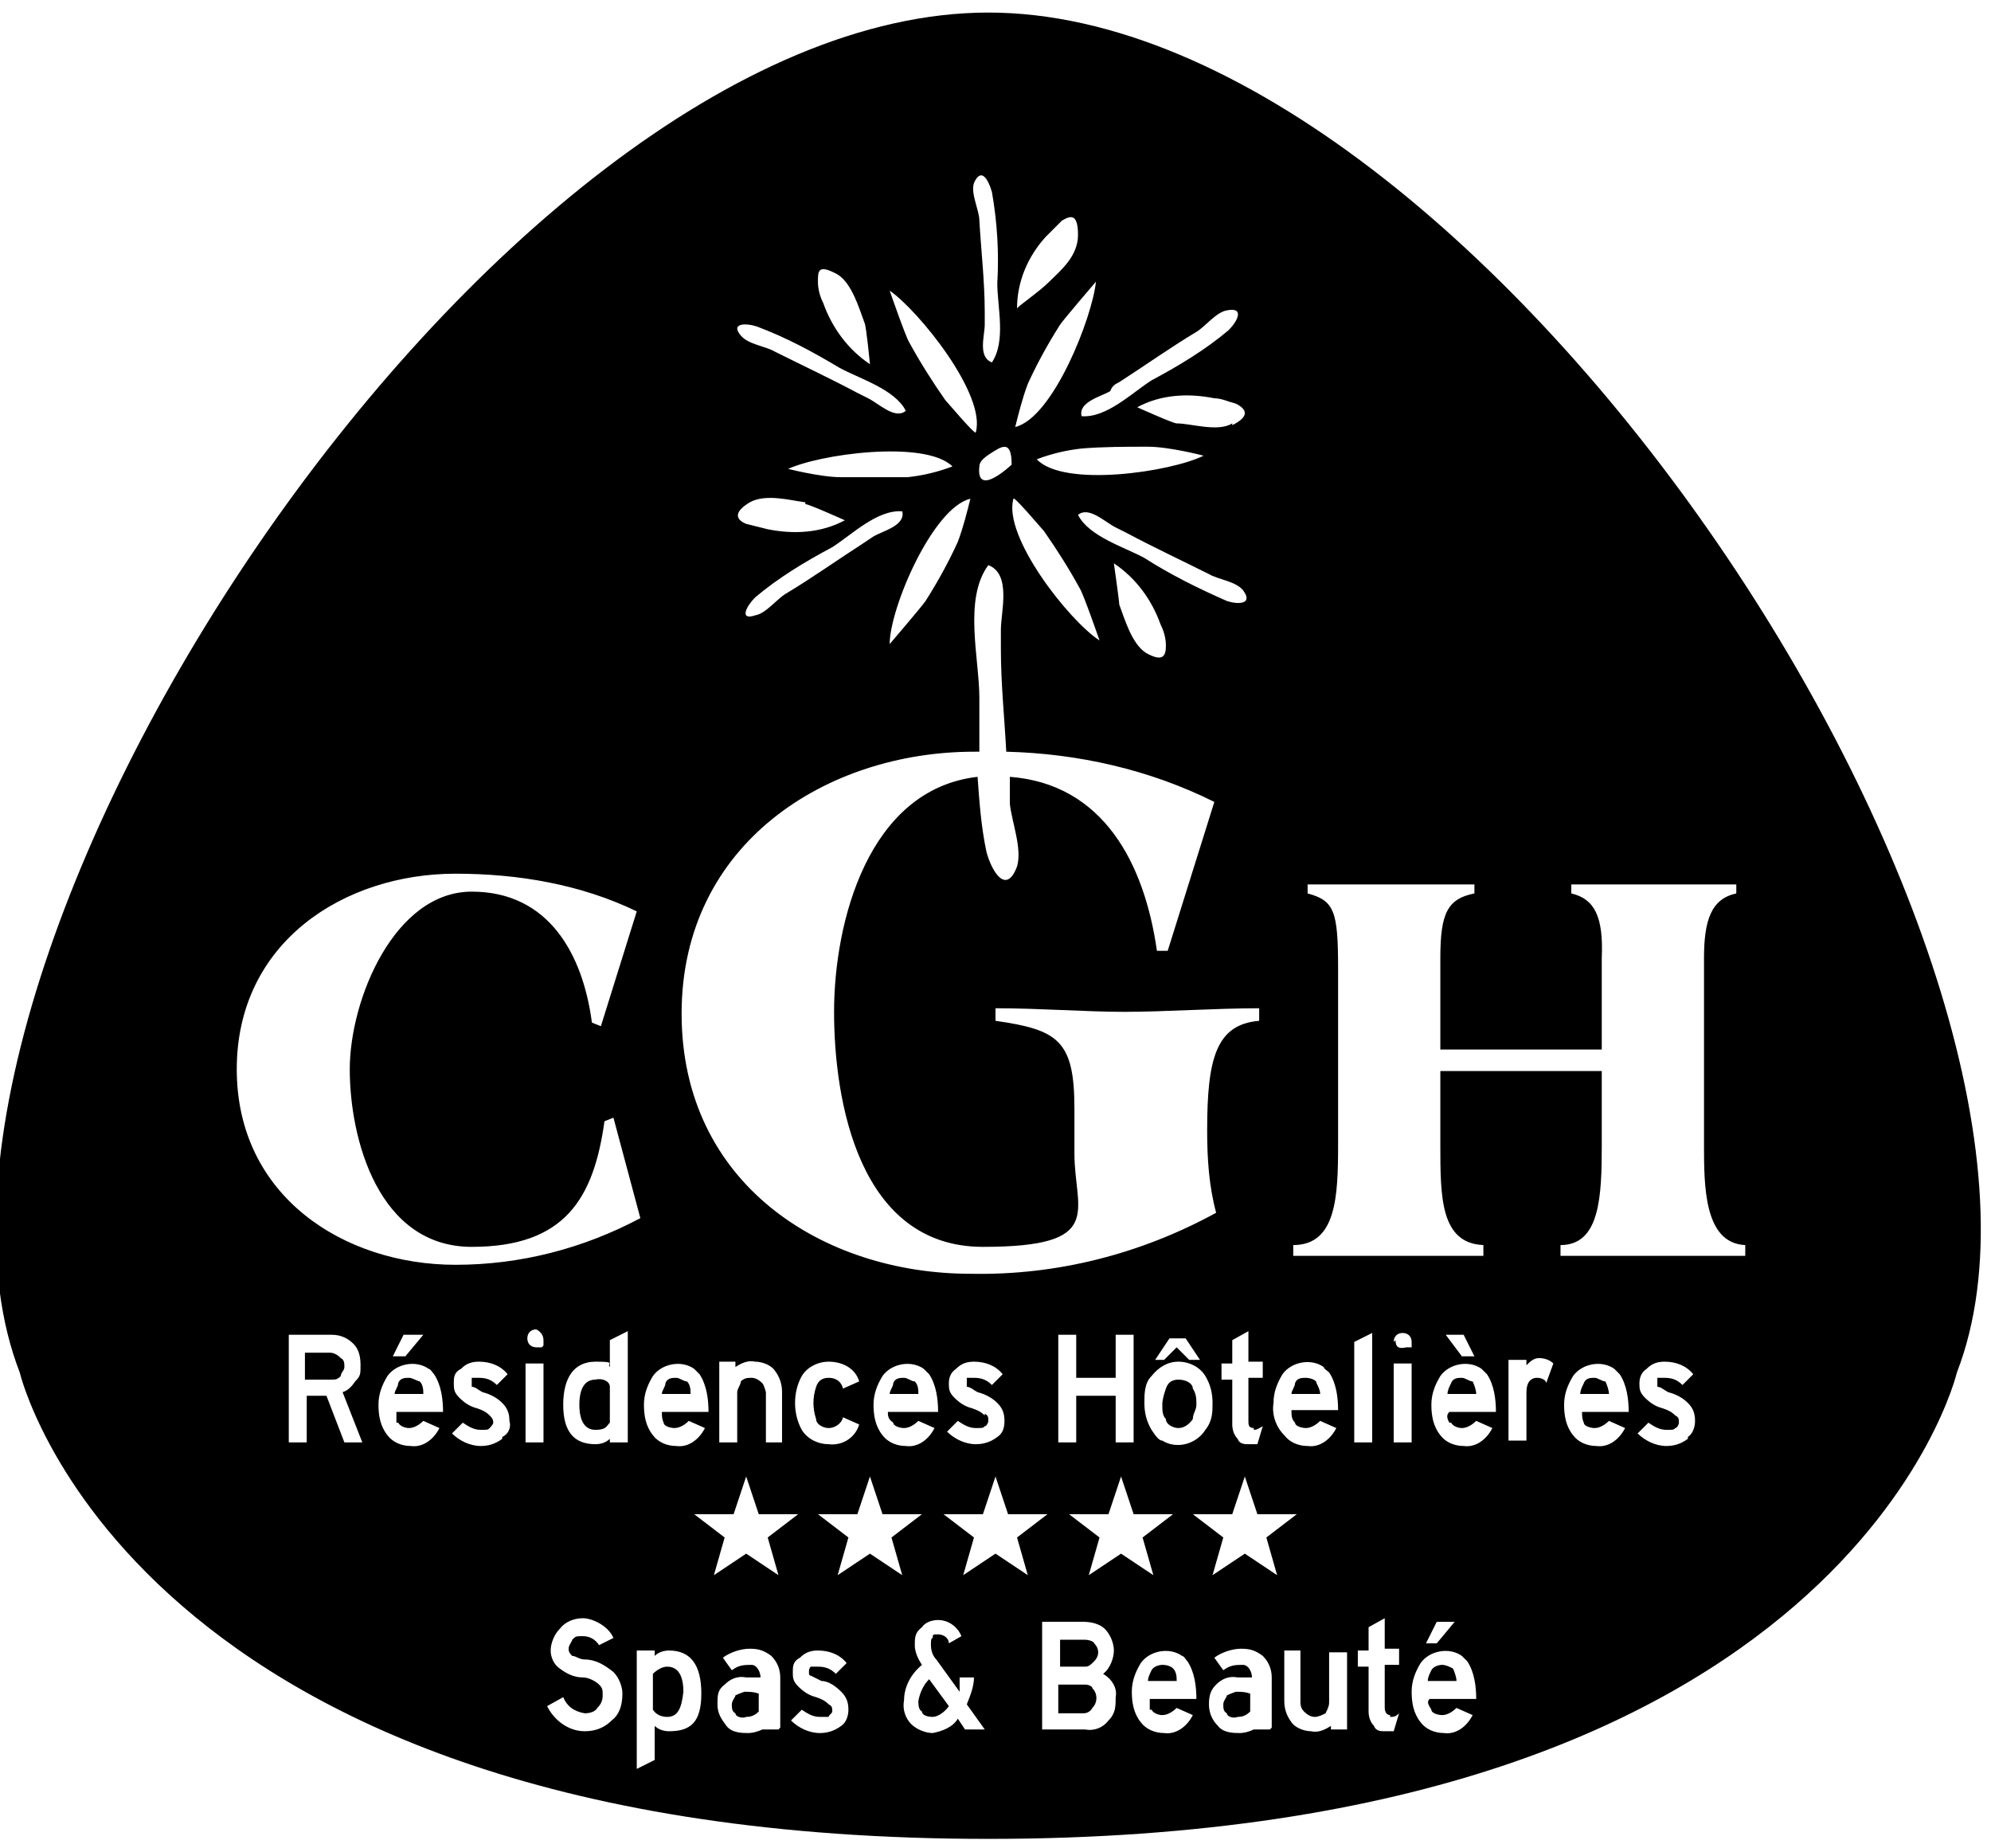<?xml version="1.0" encoding="UTF-8"?>
<svg id="Calque_1" xmlns="http://www.w3.org/2000/svg" version="1.1" viewBox="0 0 111 103">
  <!-- Generator: Adobe Illustrator 29.1.0, SVG Export Plug-In . SVG Version: 2.1.0 Build 142)  -->
  <path id="Tracé_58" d="M51.2,94.8c0,.2,0,.5.2.6,0,.2.3.3.6.3s.7-.3.9-.6l-1.1-1.5c-.3.3-.5.7-.6,1.2Z"/>
  <path id="Tracé_59" d="M61,92.6c.3-.3.3-.7,0-1,0-.1-.3-.2-.5-.2h-1.4v1.5h1.4c.2,0,.3-.1.5-.3Z"/>
  <path id="Tracé_60" d="M68.4,94.5c0,.1-.2.3-.2.5s0,.4.2.5c0,.2.4.3.6.2.3,0,.5-.1.7-.3v-1c-.3-.1-.5-.1-.8-.1,0,0-.3.1-.5.2Z"/>
  <path id="Tracé_61" d="M65.7,79.6c.3,0,.6-.2.8-.5,0-.3.2-.5.2-.8s0-.6-.2-.9c0-.3-.4-.5-.8-.5s-.6.2-.7.5-.2.6-.2.9,0,.6.2.8c0,.3.4.5.7.5Z"/>
  <path id="Tracé_62" d="M60.5,93.9h-1.5v1.6h1.4c.2,0,.4-.1.5-.3.3-.3.3-.8,0-1.1,0-.1-.2-.2-.4-.2Z"/>
  <path id="Tracé_63" d="M64.8,92.8c-.2,0-.5.1-.6.3s-.2.4-.2.6h1.6c0-.2,0-.5-.2-.7-.1-.1-.3-.2-.6-.2Z"/>
  <path id="Tracé_64" d="M18.4,75.4h-1.4v1.5h1.5c.2,0,.3,0,.5-.2,0-.2.2-.3.2-.5s0-.4-.2-.5c-.2-.2-.4-.3-.6-.3Z"/>
  <path id="Tracé_65" d="M33.2,76.9c-.6,0-.9.5-.9,1.4s.3,1.4.9,1.4.6-.2.8-.4v-2c0-.3-.4-.5-.8-.4Z"/>
  <path id="Tracé_66" d="M22.8,76.8c-.2,0-.5,0-.6.3,0,.2-.2.4-.2.6h1.6c0-.2,0-.5-.2-.7-.1,0-.4-.2-.6-.2Z"/>
  <path id="Tracé_67" d="M73.4,77.1c0-.2-.4-.3-.6-.3s-.5,0-.6.3c0,.2-.2.4-.2.6h1.6c0-.2-.1-.4-.2-.6Z"/>
  <path id="Tracé_68" d="M50.4,76.8c-.2,0-.5,0-.6.3,0,.2-.2.4-.2.6h1.6c0-.2,0-.5-.2-.7-.2,0-.4-.2-.6-.2Z"/>
  <path id="Tracé_69" d="M41,94.5c0,.1-.2.3-.2.5s0,.4.2.5c0,.2.4.3.6.2.3,0,.5-.1.7-.3v-1c-.3-.1-.5-.1-.8-.1,0,0-.3.1-.5.2Z"/>
  <path id="Tracé_70" d="M37.2,92.9c-.3,0-.6.2-.8.4v2c.2.3.5.4.8.4.6,0,.8-.5.9-1.4,0-.9-.3-1.4-.9-1.4Z"/>
  <path id="Tracé_71" d="M37.7,76.8c-.2,0-.5,0-.6.3,0,.2-.2.4-.2.6h1.6c0-.2,0-.5-.2-.7-.2,0-.4-.2-.6-.2Z"/>
  <path id="Tracé_72" d="M88.9,76.8c-.2,0-.5,0-.6.3-.1.2-.2.4-.2.6h1.6c0-.2-.1-.5-.2-.7-.2,0-.4-.2-.6-.2Z"/>
  <path id="Tracé_74" d="M81.5,76.8c-.2,0-.5,0-.6.3-.1.2-.2.4-.2.6h1.6c0-.2-.1-.5-.2-.7-.2,0-.4-.2-.6-.2Z"/>
  <path id="Tracé_75" d="M80.4,92.8c-.2,0-.5.1-.6.3s-.2.4-.2.6h1.6c0-.2-.1-.5-.2-.7-.2-.1-.4-.2-.6-.2Z"/>
  <path d="M55.1.7C27.3.7-7.5,54.3,1.1,76.5c0,0,6.1,26,54,26s54-26,54-26C117.7,54.3,82.9.7,55.1.7ZM71,78.2c0-.6.2-1.1.5-1.6.5-.7,1.6-.9,2.3-.4,0,.1.2.2.3.3.4.6.5,1.4.5,2.1h-2.6c0,.3,0,.5.2.7,0,.2.4.3.6.3.3,0,.6-.2.8-.4l.9.4c-.3.6-.9,1.1-1.6,1-.5,0-1-.2-1.3-.6-.5-.5-.7-1.2-.6-1.8ZM69.9,79.7c.2,0,.3-.1.5-.2l-.3,1c-.2,0-.3,0-.5,0s-.5,0-.6-.3c-.2-.2-.3-.5-.3-.8v-2.5h-.6v-.9h.6v-1.3l.9-.5v1.7h.8v.9h-.8v2.4c0,.2,0,.4.3.4ZM63.8,31.1c-1.1-.6-3.1-1.2-3.7-2.4.6-.5,1.5.4,2.1.7l.6.3c1.5.8,3,1.5,4.6,2.3.5.3,1.5.4,1.9.9.6.8-.3.8-.9.6-1.6-.7-3.2-1.5-4.6-2.4ZM65,36c0,.6-.2.9-1.1.4-.8-.5-1.2-1.9-1.5-2.7,0-.2-.3-2.3-.3-2.3,1.2.8,2.1,2,2.6,3.4.2.4.3.8.3,1.2ZM57.8,25.6c.8-.3,1.6-.5,2.5-.6,1.2-.1,2.5-.1,3.7-.1s3.1.5,3.1.5c-1.8.9-7.8,1.8-9.3.2ZM68.7,23.6c-.8.5-2.3,0-3.1,0-.2,0-2.2-.9-2.2-.9,1.3-.7,2.8-.8,4.3-.5.4,0,.8.2,1.2.3.6.3.8.7-.2,1.2ZM62.4,21.3c1.4-.9,2.8-1.9,4.3-2.8.5-.3,1.1-1.1,1.7-1.2,1-.2.6.6.1,1.1-1.3,1.1-2.8,2-4.3,2.8-1.1.7-2.5,2.1-3.9,2-.2-.8,1.1-1.1,1.6-1.4.1-.3.3-.4.5-.5ZM58.3,13.2c.3-.3.6-.6.9-.9.5-.3.9-.4.9.8s-1,2-1.6,2.6-1.8,1.4-1.8,1.5c0-1.5.6-2.9,1.6-4ZM57.3,21.4c.5-1.1,1.1-2.2,1.8-3.3.2-.3,2-2.4,2-2.4-.2,2-2.4,7.6-4.5,8.1.2-.8.4-1.6.7-2.4ZM56.5,27.8c0-.2,1.6,1.7,1.7,1.8.7,1,1.4,2.1,2,3.2.2.3,1.1,2.9,1.1,2.9-1.7-1.1-5.4-5.8-4.8-7.9ZM56.4,25.9s-2,1.9-1.8.1c0-.4.6-.7.9-.9.5-.3.9-.4.9.8ZM54.3,10.2c.4-.9.8-.2,1,.5.3,1.7.4,3.4.3,5.1,0,1.3.5,3.2-.3,4.4-.8-.3-.4-1.5-.4-2.1v-.7c0-1.7-.2-3.4-.3-5.1,0-.6-.5-1.5-.3-2.1ZM54.4,24.1c0,.2-1.6-1.7-1.7-1.8-.7-1-1.4-2.1-2-3.2-.2-.3-1.1-2.9-1.1-2.9,1.6,1.1,5.4,5.8,4.8,7.9ZM44.9,28.1c.2,0,2.2.9,2.2.9-1.3.7-2.8.8-4.3.5-.4-.1-.8-.2-1.2-.3-.5-.2-.8-.6.2-1.2.9-.5,2.3-.1,3.1,0ZM43.8,26.2c1.8-.9,7.8-1.7,9.3-.2-.8.3-1.6.5-2.5.6-1.2,0-2.5,0-3.7,0s-3.1-.5-3.1-.5ZM42.1,33.3c1.3-1.1,2.8-2,4.3-2.8,1.1-.7,2.5-2.1,3.9-2,.2.8-1.1,1.1-1.6,1.4l-.6.4c-1.4.9-2.8,1.9-4.3,2.8-.5.3-1.1,1.1-1.7,1.2-.9.3-.5-.5,0-1ZM54.1,27.8c-.2.8-.4,1.6-.7,2.4-.5,1.1-1.1,2.2-1.8,3.3-.2.3-2,2.4-2,2.4,0-2,2.4-7.6,4.5-8.1ZM46.7,15.3c.8.5,1.2,1.9,1.5,2.7.1.2.3,2.3.3,2.3-1.2-.8-2.1-2-2.6-3.4-.2-.4-.3-.8-.3-1.2,0-.6,0-1,1.1-.4ZM42.2,18.2c1.6.6,3.1,1.4,4.6,2.3,1.1.6,3.1,1.2,3.7,2.4-.6.5-1.5-.4-2.1-.7-.2-.1-.4-.2-.6-.3-1.5-.8-3-1.5-4.6-2.3-.5-.3-1.5-.4-1.9-.9-.6-.7.3-.7.9-.5ZM54.4,41.9h.2v-3c0-2.2-.9-5.5.5-7.4,1.3.5.7,2.6.7,3.6v1.1c0,1.9.2,3.8.3,5.7,4,.1,8,1,11.6,2.8l-2.6,8.3h-.6c-.7-4.9-3-9.3-8.2-9.7,0,.5,0,1,0,1.5.1,1,.7,2.5.4,3.5-.6,1.6-1.4.3-1.7-.8-.3-1.4-.4-2.8-.5-4.2-6.1.7-8,8.1-8,13.1s1.4,13.1,8.3,13.1,5.1-2,5.1-5.2v-2.5c0-3.8-.9-4.4-4.4-4.9v-.7c2.5,0,5,.2,7.2.2s5.1-.2,7.5-.2v.7c-2.4.2-2.9,2.1-2.9,6.1,0,1.6.1,3.1.5,4.6-4.2,2.3-8.9,3.5-13.7,3.4-8.2,0-16.1-5-16.1-14.5s8.1-14.6,16.3-14.6ZM65.7,75.9c.6,0,1.2.3,1.5.8.3.5.4,1,.4,1.5s0,1-.4,1.5c-.5.8-1.6,1.1-2.4.6-.2,0-.4-.3-.6-.6-.3-.5-.4-1-.4-1.5s0-1.1.4-1.5c.4-.5.9-.8,1.5-.8ZM64.4,75.8l.8-1.2h.9l.8,1.2h-.6l-.7-.7-.7.7h-.5ZM60,77.8v2.6h-1v-6h1v2.4h2.2v-2.4h1v6h-1v-2.6h-2.2ZM54.9,78.9c-.2-.2-.4-.3-.7-.4-.4-.1-.7-.3-1-.6s-.3-.5-.3-.8.1-.6.4-.8c.3-.3.6-.4,1-.4.6,0,1.2.2,1.6.7l-.6.6c-.3-.3-.6-.4-1-.4s-.2,0-.4,0c0,0,0,.2,0,.3s0,.2,0,.2c.2,0,.4.2.6.3.4.1.8.3,1.1.6.3.3.4.6.4,1s-.1.7-.4.9c-.4.3-.8.4-1.2.4-.6,0-1.2-.3-1.6-.7l.6-.6c.3.2.6.4,1,.4s.4,0,.5-.1c.1,0,.2-.2.2-.3,0-.2,0-.3-.2-.4ZM49.8,79.3c0,.2.4.3.6.3.3,0,.6-.2.8-.4l.9.4c-.3.6-.9,1.1-1.6,1-.5,0-1-.2-1.3-.6-.4-.5-.5-1.1-.5-1.7s.2-1.1.5-1.6c.5-.7,1.6-.9,2.3-.4l.3.3c.4.6.5,1.4.5,2.1h-2.8c0,.2,0,.4.3.6ZM45.5,79.1c0,.3.4.5.7.5s.7-.2.8-.6l.9.4c-.2.7-.9,1.2-1.7,1.1-.6,0-1.2-.3-1.5-.8-.5-.9-.5-2.1,0-3,.3-.5.9-.8,1.5-.8.8,0,1.5.4,1.7,1.1l-.9.4c-.1-.4-.4-.6-.8-.6s-.6.2-.7.5c-.2.6-.2,1.2,0,1.8ZM42.5,77.1c-.2-.2-.4-.3-.6-.3s-.4,0-.6.2c0,.2-.2.4-.2.6v2.8h-1v-4.5h.9v.3c.3-.2.7-.4,1.1-.3.4,0,.9.2,1.1.5.3.4.4.8.4,1.2v2.8h-.9v-2.8c0,0-.1-.4-.2-.5ZM36.4,76.7c.5-.7,1.6-.9,2.3-.4,0,0,.2.2.3.3.4.6.5,1.4.5,2.1h-2.6c0,.2,0,.4.1.6,0,.2.4.3.6.3.3,0,.6-.2.8-.4l.9.4c-.3.6-.9,1.1-1.6,1-.5,0-1-.2-1.3-.6-.4-.5-.5-1.1-.5-1.7s.2-1.1.5-1.6ZM25.4,48.7c3.5,0,7,.6,10.1,2.1l-2,6.4-.5-.2c-.5-3.8-2.4-7.3-6.7-7.3s-6.8,6-6.8,9.9,1.6,9.9,6.8,9.9,6.8-2.7,7.4-7l.5-.2,1.5,5.6c-3.2,1.7-6.7,2.6-10.3,2.6-6.2,0-12.2-3.8-12.2-10.9s6-10.9,12.2-10.9ZM23.6,74.4l-1,1.2h-.7l.6-1.2h1.1ZM19.2,80.4l-1-2.6h-1.1v2.6h-1v-6h2.4c.5,0,.9.2,1.2.5s.4.7.4,1.2,0,.6-.3.9c-.2.3-.4.5-.7.6l1.1,2.8h-1ZM22.2,79.3c.1.2.4.3.6.3.3,0,.6-.2.8-.4l.9.4c-.3.6-.9,1.1-1.6,1-.5,0-1-.2-1.3-.6-.4-.5-.5-1.1-.5-1.7s.2-1.1.5-1.6c.5-.7,1.6-.9,2.3-.4.1,0,.2.2.3.3.4.6.5,1.4.5,2.1h-2.6c0,.2,0,.4,0,.6ZM28,80.2c-.4.3-.8.4-1.2.4-.6,0-1.2-.3-1.6-.7l.6-.6c.3.2.6.4,1,.4s.4,0,.5-.1c0,0,.2-.2.2-.3,0-.2-.1-.3-.2-.4-.2-.2-.4-.3-.7-.4-.4-.1-.7-.3-1-.6s-.3-.5-.3-.8,0-.6.4-.8c.3-.3.6-.4,1-.4.6,0,1.2.2,1.6.7l-.6.6c-.3-.3-.6-.4-1-.4s-.2,0-.4,0c0,0,0,.2,0,.3s0,.2,0,.2c.2,0,.4.2.6.3.4.1.8.3,1.1.6.3.3.4.6.4,1,.1.3,0,.7-.4.9ZM30.3,80.4h-1v-4.4h1v4.4ZM30.2,75.1c-.1,0-.2,0-.3,0-.3,0-.5-.2-.5-.5s.2-.5.5-.5c.2.1.4.3.4.6s0,.3,0,.3ZM34.1,95.9c-.4.4-.9.6-1.5.6-.9,0-1.7-.6-2.1-1.4l.9-.5c.2.5.6.8,1.2.9.3,0,.6-.1.7-.3.2-.2.3-.4.3-.7s0-.4-.2-.6c-.2-.2-.6-.4-.9-.4-.5,0-.9-.2-1.3-.5-.3-.2-.5-.6-.5-1s.2-.9.5-1.2c.3-.4.8-.6,1.3-.6s1.4.4,1.7,1.1l-.8.4c-.2-.3-.5-.5-.9-.5s-.4,0-.6.2c0,.1-.2.3-.2.5s.1.3.2.4c.2,0,.4.2.7.2.6,0,1.1.3,1.6.7.3.3.5.8.5,1.2,0,.7-.2,1.2-.6,1.5ZM35,80.4h-1v-.2c-.2.2-.5.3-.8.3-1.2,0-1.8-.7-1.8-2.2s.6-2.4,1.8-2.4.6.1.8.3v-1.5l1-.5v6.2ZM37.3,96.5c-.3,0-.6-.1-.8-.3v1.9l-1,.5v-6.6h1v.3c.2-.2.5-.3.8-.3,1.2,0,1.8.8,1.8,2.4s-.6,2.1-1.8,2.1ZM38.7,84.4h2.2l.7-2.1.7,2.1h2.2l-1.7,1.3.6,2.1-1.8-1.2-1.8,1.2.6-2.1-1.7-1.3ZM43.4,96.4h-.9c-.2.1-.5.2-.8.2s-.9,0-1.2-.4-.5-.7-.5-1.2,0-.8.4-1.1c.3-.3.7-.5,1.2-.4.3,0,.5,0,.8,0,0-.3-.2-.7-.5-.7h0c-.4,0-.7,0-1.1.3l-.5-.7c.4-.3,1-.5,1.5-.5s.8.1,1.2.4c.3.3.5.7.5,1.2v2.8ZM46.9,96.2c-.4.3-.8.4-1.2.4-.6,0-1.2-.3-1.6-.7l.6-.6c.3.2.6.4,1,.4s.4,0,.5,0c0-.1.2-.2.2-.3,0-.2,0-.3-.2-.4-.2-.2-.4-.3-.7-.4-.4-.1-.7-.3-1-.6s-.3-.5-.3-.8,0-.6.4-.8c.3-.3.6-.4,1-.4.6,0,1.2.2,1.6.7l-.6.6c-.3-.3-.6-.4-1-.4s-.2,0-.4,0c-.1.1-.1.2-.1.3s0,.2.1.2c.2.1.4.2.6.3.4,0,.8.3,1.1.6.3.3.4.6.4,1,0,.3-.1.7-.4.9ZM48.5,86.6l-1.8,1.2.6-2.1-1.7-1.3h2.2l.7-2.1.7,2.1h2.2l-1.7,1.3.6,2.1-1.8-1.2ZM53.8,96.4l-.4-.6c-.3.5-.9.7-1.4.8-.4,0-.9-.2-1.2-.5s-.5-.8-.4-1.3c0-.8.4-1.5,1-2-.2-.3-.4-.7-.4-1.1s0-.7.4-1c.2-.3.6-.4.9-.4.6,0,1.1.4,1.3.9l-.7.4c0-.3-.3-.5-.6-.5s-.3,0-.3.2c-.1,0-.1.2-.1.4,0,.3.1.6.3.8l1.3,1.8c0-.3,0-.5,0-.8h.8c0,.5-.2,1-.4,1.5l1,1.4h-1.2ZM55.5,86.6l-1.8,1.2.6-2.1-1.7-1.3h2.2l.7-2.1.7,2.1h2.2l-1.7,1.3.6,2.1-1.8-1.2ZM62.2,94.6c0,.5,0,.9-.4,1.3-.3.4-.8.6-1.3.5h-2.4v-6h2.3c.4,0,.9.1,1.2.4s.5.8.5,1.2-.2,1-.6,1.3c.5.3.8.8.7,1.3ZM60.7,87.8l.6-2.1-1.7-1.3h2.2l.7-2.1.7,2.1h2.2l-1.7,1.3.6,2.1-1.8-1.2-1.8,1.2ZM64.2,95.3c.1.2.4.3.6.3.3,0,.6-.2.8-.4l.9.4c-.3.6-.9,1.1-1.6,1-.5,0-1-.2-1.3-.6-.4-.5-.5-1.1-.5-1.7s.2-1.1.5-1.6c.5-.7,1.6-.9,2.3-.4.1,0,.2.2.3.3.4.6.5,1.4.5,2.1h-2.6c0,.2,0,.4,0,.6ZM70.8,96.4h-.9c-.2.1-.5.2-.8.2s-.9,0-1.2-.4c-.3-.3-.5-.7-.5-1.2s.1-.8.4-1.1c.3-.3.7-.5,1.2-.4.3,0,.5,0,.8,0,0-.3-.2-.7-.5-.7h0c-.4,0-.7,0-1.1.3l-.5-.7c.4-.3,1-.5,1.5-.5s.8.1,1.2.4c.3.3.5.7.5,1.2v2.8ZM69.4,86.6l-1.8,1.2.6-2.1-1.7-1.3h2.2l.7-2.1.7,2.1h2.2l-1.7,1.3.6,2.1-1.8-1.2ZM75.1,96.4h-.9v-.2c-.3.2-.7.4-1.1.3-.4,0-.9-.2-1.1-.5-.3-.4-.4-.8-.4-1.2v-2.8h.9v2.8c0,.2,0,.4.2.6.2.2.4.3.6.3s.4-.1.6-.2c.1-.2.2-.4.2-.6v-2.8h1v4.3ZM77.5,95.7c.2,0,.3,0,.5-.2l-.3,1c-.2,0-.3,0-.5,0s-.5,0-.6-.3c-.2-.2-.3-.5-.3-.8v-2.5h-.6v-.9h.6v-1.3l.9-.5v1.7h.8v.9s-.8,0-.8,0v2.4c0,.2.1.4.3.4ZM75.5,80.4v-5.6l1-.5v6.1h-1ZM78.7,76v4.4h-1v-4.4h1ZM77.7,74.8c0-.3.2-.5.5-.5s.5.2.5.5,0,.3,0,.3c-.1,0-.2,0-.3,0-.4.1-.6,0-.6-.4ZM79.8,95.3c0,.2.4.3.6.3.3,0,.6-.2.8-.4l.9.4c-.3.6-.9,1.1-1.6,1-.5,0-1-.2-1.3-.6-.4-.5-.5-1.1-.5-1.7s.2-1.1.5-1.6c.5-.7,1.6-.9,2.3-.4,0,0,.2.2.3.3.4.6.5,1.4.5,2.1h-2.6c-.2.2,0,.4.1.6ZM79.5,91.6l.6-1.2h1l-1,1.2h-.6ZM80.9,79.3c.1.2.4.3.6.3.3,0,.6-.2.8-.4l.9.4c-.3.6-.9,1.1-1.6,1-.5,0-1-.2-1.3-.6-.4-.5-.5-1.1-.5-1.7s.2-1.1.5-1.6c.5-.7,1.6-.9,2.3-.4l.3.3c.4.6.5,1.4.5,2.1h-2.6c-.2.2-.1.4,0,.6ZM80.6,74.4h1l.6,1.2h-.7l-.9-1.2ZM86.2,77.1c0-.2-.3-.3-.5-.3-.4,0-.6.3-.6.8v2.7h-1v-4.5h1v.3c.2-.2.4-.4.7-.4s.6.1.8.3l-.4,1.1ZM88.3,79.3c0,.2.4.3.6.3.3,0,.6-.2.8-.4l.9.4c-.3.6-.9,1.1-1.6,1-.5,0-1-.2-1.3-.6-.4-.5-.5-1.1-.5-1.7s.2-1.1.5-1.6c.5-.7,1.6-.9,2.3-.4,0,0,.2.2.3.3.4.6.5,1.4.5,2.1h-2.6c0,.2,0,.4.1.6ZM94.1,80.2c-.4.3-.8.4-1.2.4-.6,0-1.2-.3-1.6-.7l.6-.6c.3.2.6.4,1,.4s.4,0,.5-.1c.1,0,.2-.2.2-.3,0-.2,0-.3-.2-.4-.2-.2-.4-.3-.7-.4-.4-.1-.7-.3-1-.6s-.3-.5-.3-.8.1-.6.4-.8c.3-.3.6-.4,1-.4.6,0,1.2.2,1.6.7l-.6.6c-.3-.3-.6-.4-1-.4s-.2,0-.4,0c0,0,0,.2,0,.3s0,.2,0,.2c.2,0,.4.2.6.3.4.1.8.3,1.1.6.3.3.4.6.4,1,0,.3-.1.7-.4.9ZM97.2,70h-10.2v-.6c2.2,0,2.3-2.7,2.3-5.6v-4.1h-9v4.1c0,2.9,0,5.5,2.4,5.6v.6h-10.6v-.6c2.4,0,2.5-2.7,2.5-5.6v-9.8c0-3.2-.2-3.8-1.7-4.2v-.5c1.5,0,3.1,0,4.5,0s3,0,4.8,0v.5c-1.5.3-1.9,1.1-1.9,3.6v5.1h9v-5.1c.1-2.3-.4-3.3-1.7-3.6v-.5c1.5,0,3.1,0,4.5,0s3,0,4.7,0v.5c-1.4.3-1.8,1.5-1.8,3.6v10.4c0,2.3,0,5.5,2.3,5.6v.6Z"/>
</svg>